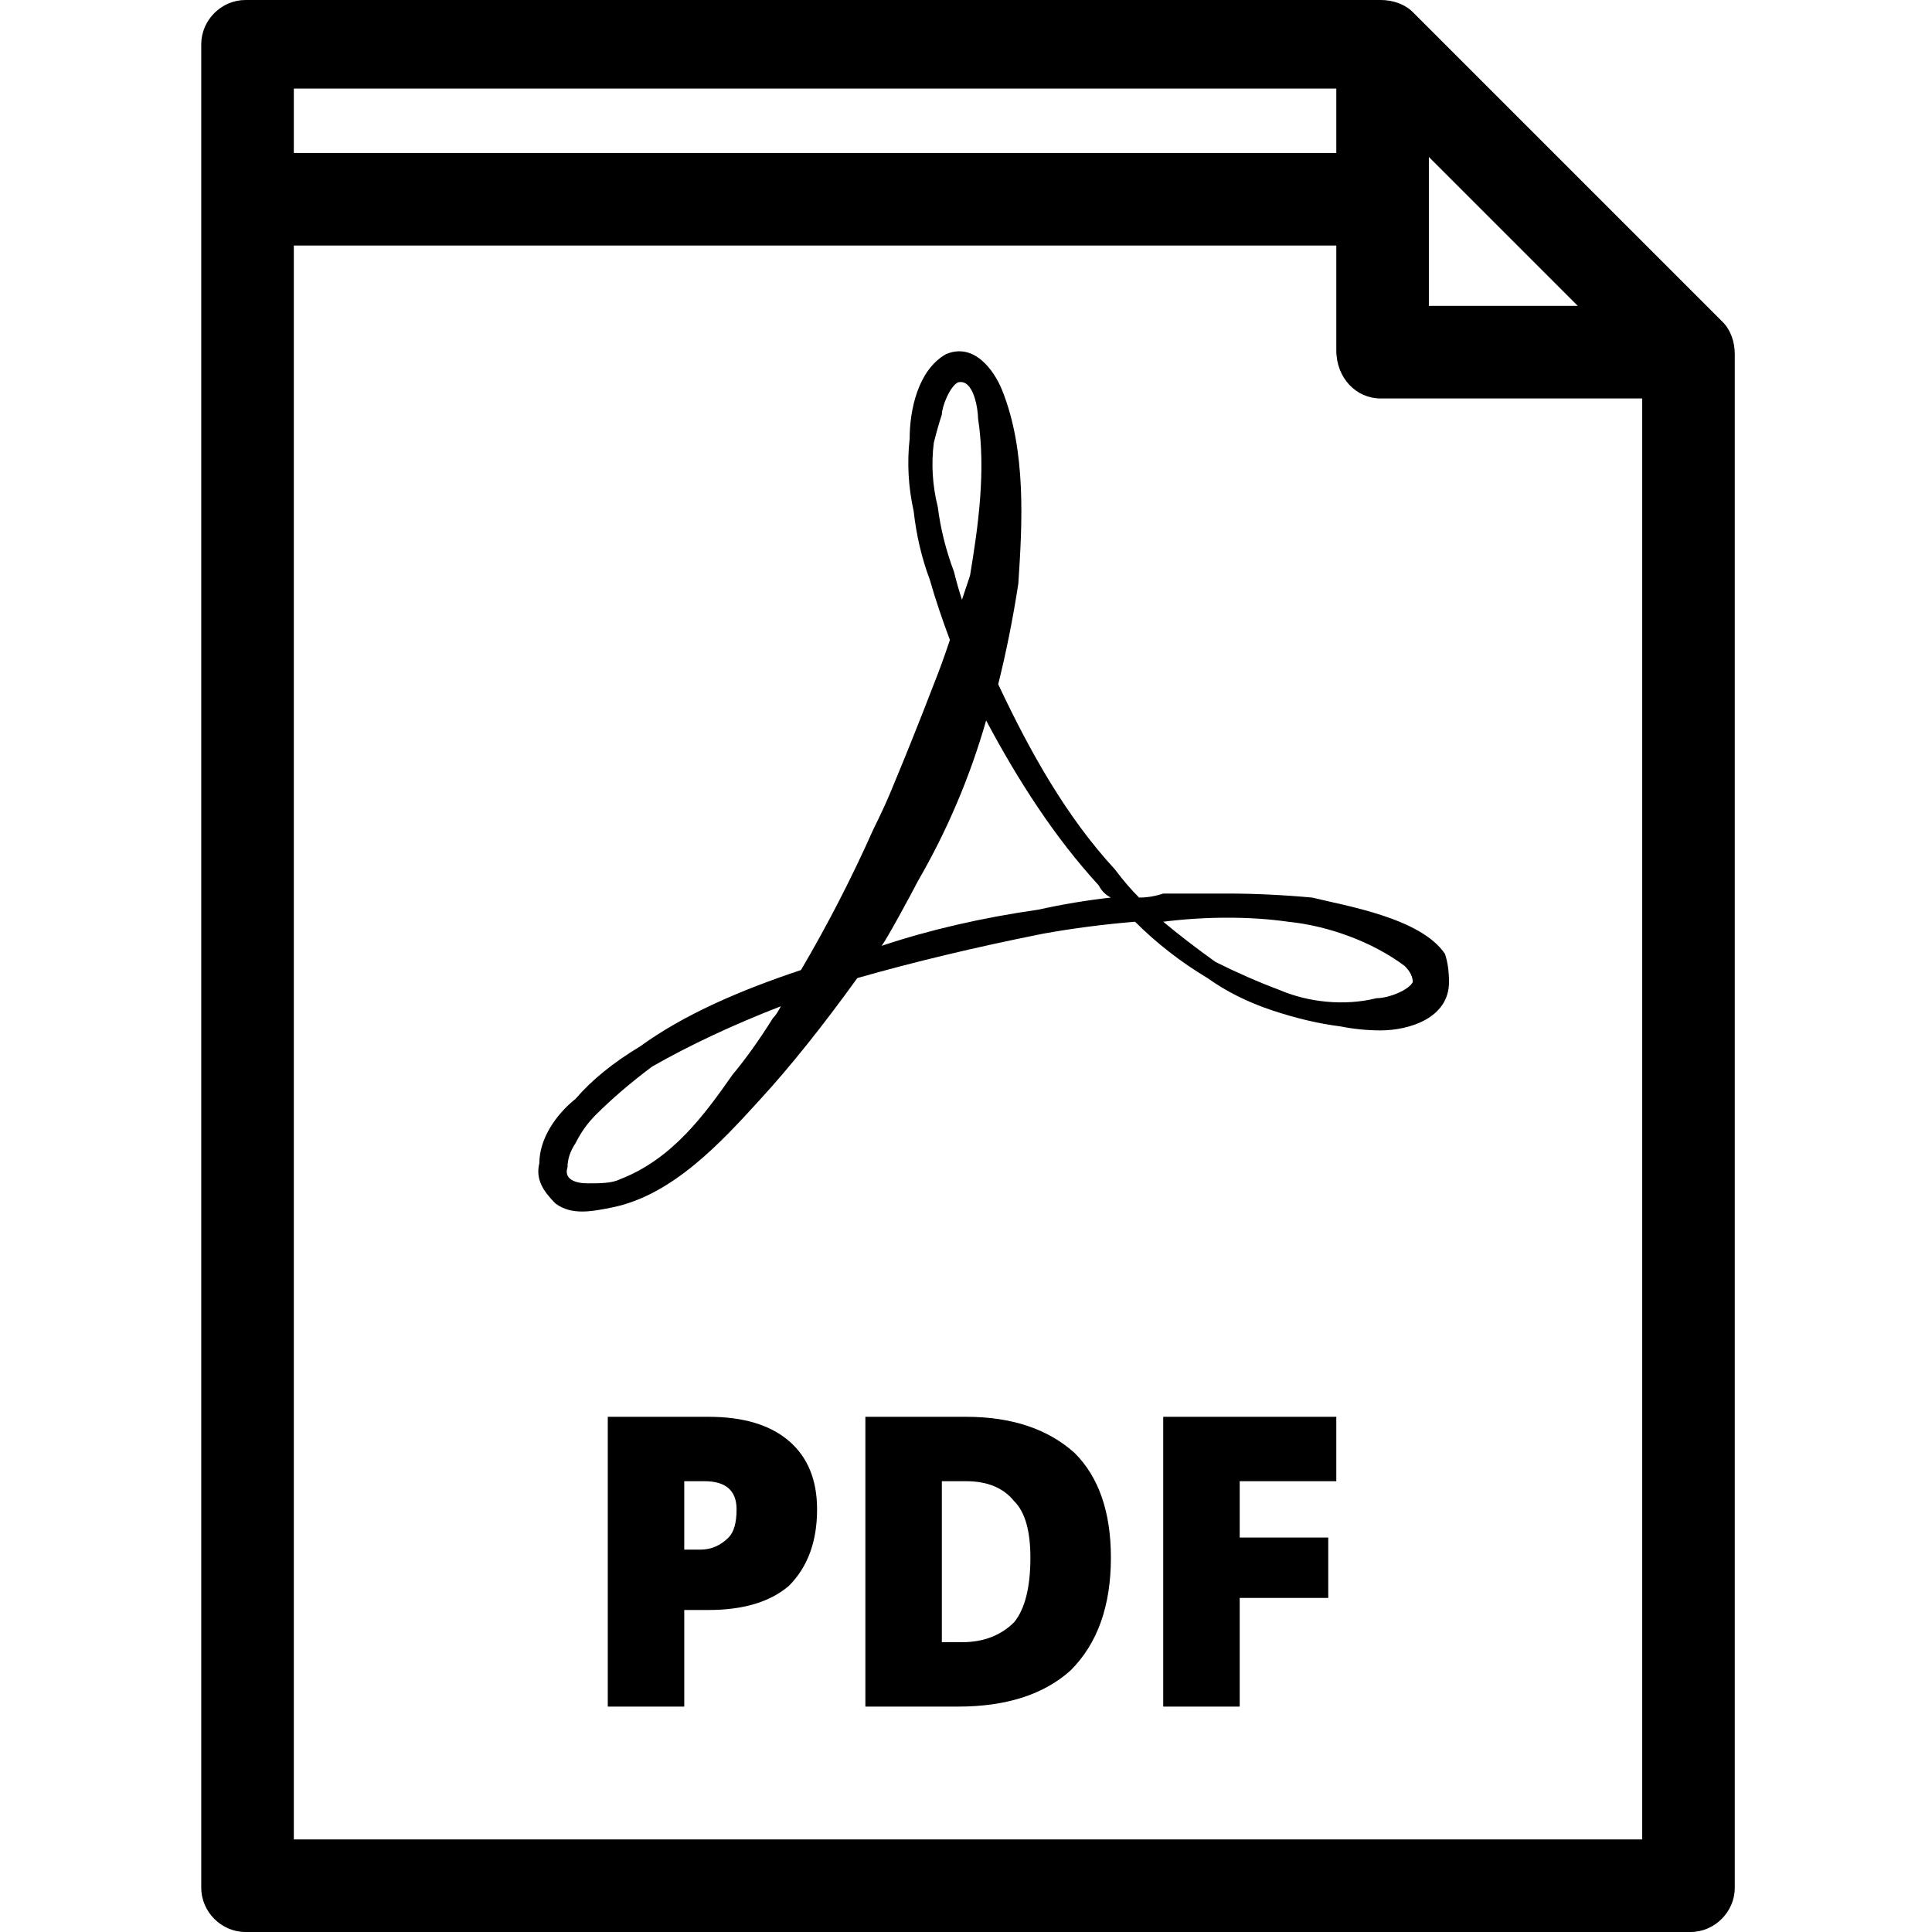 <svg version="1.2" xmlns="http://www.w3.org/2000/svg" viewBox="0 0 48 48" width="48" height="48">
	<title>New Project</title>
	<style>
		.s0 { fill: #000000 } 
	</style>
	<filter id="f0">
		<feFlood flood-color="#979797" flood-opacity="1" />
		<feBlend mode="normal" in2="SourceGraphic"/>
		<feComposite in2="SourceAlpha" operator="in" />
	</filter>
	<g id="Layer" filter="url(#f0)">
		<g id="Layer">
			<g id="Layer">
				<path id="Layer" fill-rule="evenodd" class="s0" d="m43.1 8.8v38.1c0 0.6-0.5 1.1-1.1 1.1h-35.9c-0.6 0-1.1-0.5-1.1-1.1v-45.8c0-0.6 0.5-1.1 1.1-1.1h28.2c0.3 0 0.6 0.1 0.8 0.3l7.7 7.7c0.2 0.2 0.3 0.5 0.3 0.8zm-7.6-1.2h3.7l-3.7-3.7zm-28.2-3.8h25.9v-1.6h-25.9zm33.5 6.1h-6.5c-0.6 0-1.1-0.5-1.1-1.2v-2.6h-25.9v39.6h33.5z"/>
				<path id="Layer" fill-rule="evenodd" class="s0" d="m32.6 22.3c0.8 0.2 2.7 0.5 3.3 1.4q0.1 0.3 0.1 0.7c0 0.9-1 1.2-1.7 1.2q-0.5 0-1-0.1-0.8-0.1-1.7-0.4-0.9-0.3-1.6-0.8-1-0.6-1.8-1.4-1.2 0.1-2.3 0.3-2.5 0.5-4.6 1.1 0 0 0 0-1.3 1.8-2.4 3c-1 1.1-2.2 2.4-3.7 2.7-0.5 0.1-1 0.2-1.4-0.1-0.3-0.3-0.5-0.6-0.4-1 0-0.6 0.4-1.2 0.9-1.6q0.6-0.7 1.6-1.3c1.1-0.8 2.5-1.4 4-1.9q1-1.7 1.8-3.5 0.3-0.6 0.5-1.1 0.5-1.2 1-2.5 0.2-0.5 0.4-1.1-0.3-0.8-0.5-1.5-0.3-0.8-0.4-1.7-0.2-0.9-0.1-1.8c0-0.7 0.2-1.7 0.9-2.1 0.7-0.3 1.2 0.4 1.4 0.9 0.6 1.5 0.5 3.3 0.4 4.8q-0.2 1.3-0.5 2.5c0.8 1.7 1.7 3.3 2.9 4.6q0.3 0.4 0.6 0.7 0.3 0 0.6-0.1 0.8 0 1.6 0 1 0 2.1 0.1zm-13.2 2.7q-1.8 0.7-3.2 1.5-0.8 0.6-1.4 1.2-0.3 0.3-0.5 0.7-0.2 0.3-0.2 0.6c-0.1 0.3 0.2 0.4 0.5 0.4 0.3 0 0.6 0 0.8-0.1 1.3-0.5 2.1-1.6 2.8-2.6q0.5-0.6 1-1.4 0.1-0.1 0.2-0.3zm4.3-10.8q0.1 0.4 0.2 0.7 0.1-0.3 0.2-0.6c0.2-1.2 0.4-2.6 0.2-3.9 0-0.2-0.1-1-0.5-0.9-0.2 0.1-0.4 0.6-0.4 0.8q-0.1 0.3-0.2 0.7-0.1 0.8 0.1 1.6 0.1 0.8 0.4 1.6zm3.9 8.1q-0.2-0.1-0.3-0.3c-1.1-1.2-2-2.6-2.8-4.1q-0.6 2.1-1.7 4c-0.1 0.2-0.8 1.5-0.9 1.6q1.8-0.6 3.9-0.9 0.9-0.2 1.8-0.3zm7.3 1.7c-0.8-0.6-1.9-1-2.9-1.1q-0.7-0.1-1.5-0.1-0.8 0-1.6 0.1 0.6 0.5 1.3 1 0.8 0.4 1.6 0.7c0.7 0.3 1.6 0.4 2.4 0.2 0.3 0 0.8-0.2 0.9-0.4q0-0.2-0.2-0.4z"/>
				<path id="Layer" fill-rule="evenodd" class="s0" d="m26.7 36.1q0.9 0.9 0.9 2.6 0 1.8-1 2.8-1 0.9-2.8 0.9h-2.3v-7.2h2.5q1.7 0 2.7 0.9zm-1.1 2.6q0-1-0.4-1.4-0.4-0.5-1.2-0.5h-0.6v4h0.5q0.8 0 1.3-0.5 0.4-0.5 0.4-1.6z"/>
				<path id="Layer" fill-rule="evenodd" class="s0" d="m20.3 37.5q0 1.2-0.7 1.9-0.7 0.6-2 0.6h-0.6v2.4h-1.9v-7.2h2.5q1.3 0 2 0.6 0.7 0.6 0.7 1.7zm-2 0q0-0.7-0.8-0.7h-0.5v1.7h0.4q0.4 0 0.7-0.3 0.2-0.2 0.2-0.7z"/>
				<path id="Layer" class="s0" d="m28.9 42.4h1.9v-2.7h2.2v-1.5h-2.2v-1.4h2.4v-1.6h-4.3z"/>
			</g>
		</g>
	</g>
</svg>